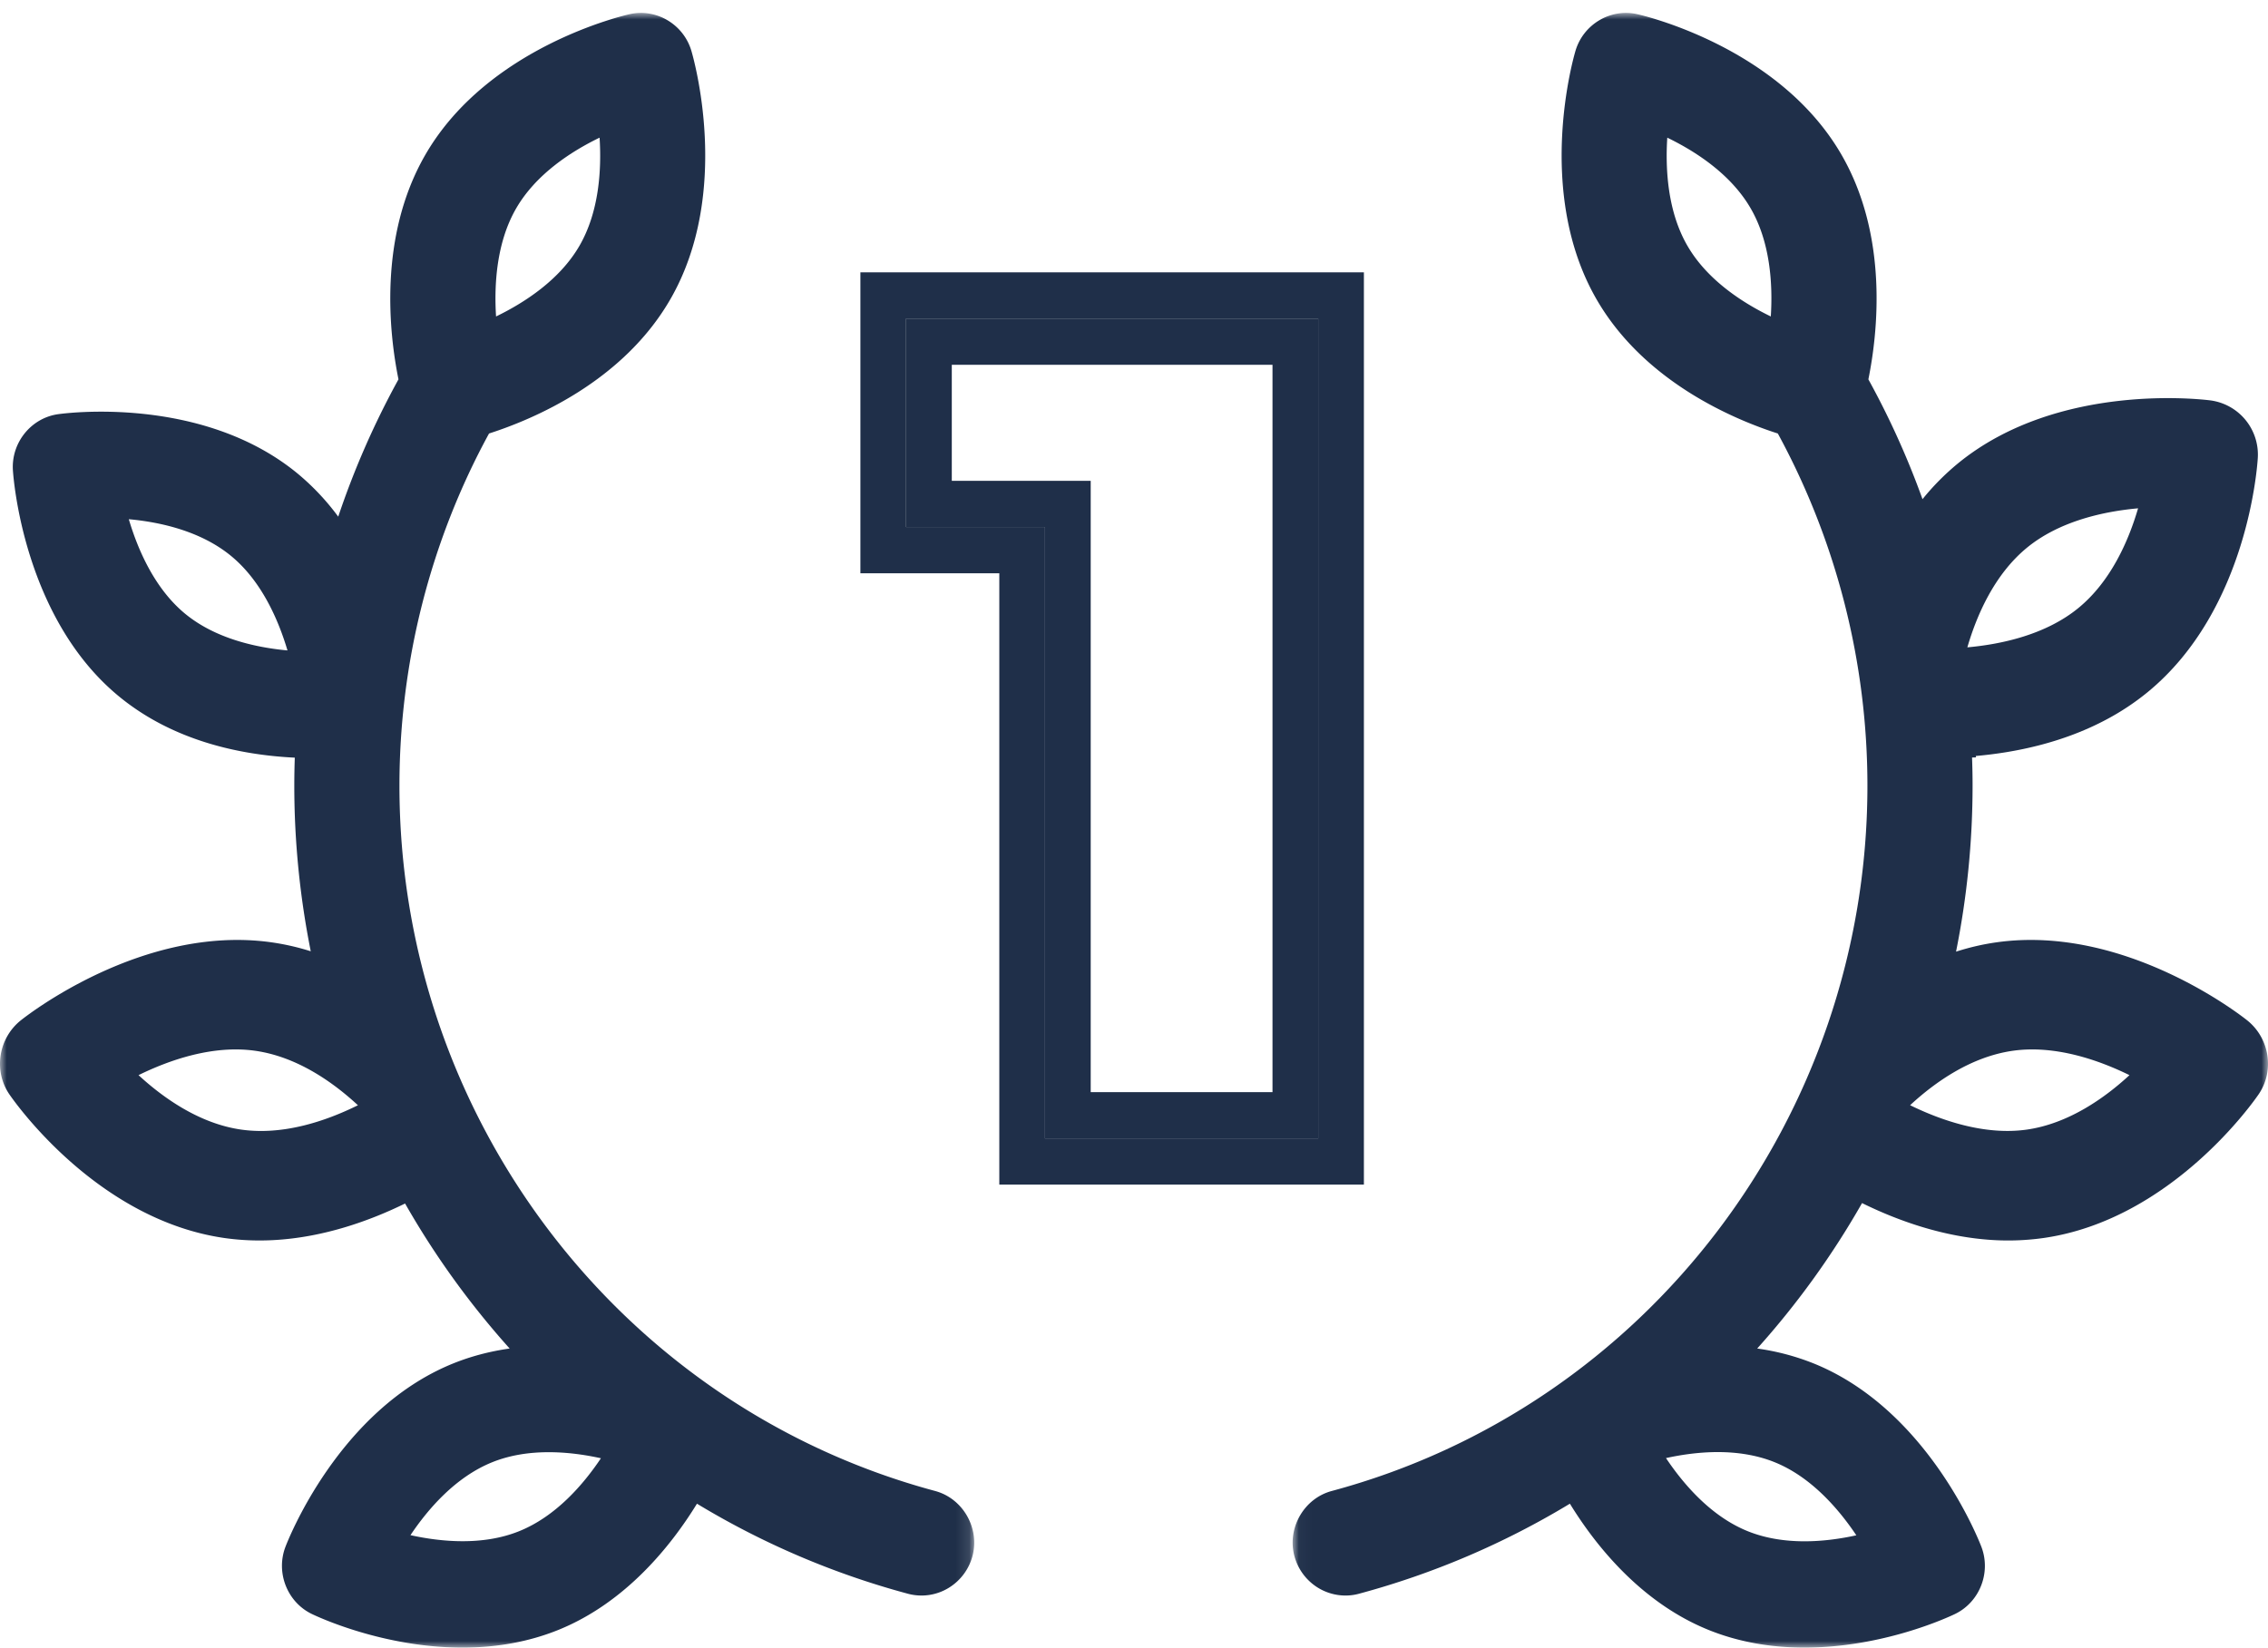 <svg xmlns="http://www.w3.org/2000/svg" xmlns:xlink="http://www.w3.org/1999/xlink" viewBox="0 0 172 125"><defs><path id="a" d="M0 0h73.882v124H0z"/><path id="c" d="M.032 0H74v124H.032z"/></defs><g fill="none" fill-rule="evenodd"><path d="M99.97 86.352H79.25V39.978H68.717V24.164H99.97v62.188zM65.25 20.657v22.828h10.535v46.374h27.65V20.657H65.25z" fill="#1F2F49"/><path d="M72.182 27.67h24.322v55.175H82.717V36.471H72.182v-8.8zm-3.466 12.308H79.25v46.374H99.97V24.164H68.716v15.814z" fill="#1F2F49"/><g transform="translate(0 .979)"><mask id="b" fill="#fff"><use xlink:href="#a"/></mask><path d="M45.573 109.637c-1.339 2.002-3.42 4.407-6.189 5.528-2.754 1.116-5.91.822-8.255.306 1.34-2.002 3.421-4.407 6.19-5.528 2.755-1.115 5.91-.822 8.254-.306M27.145 82.86c-2.484 1.228-5.685 2.29-8.83 1.85-3.188-.447-5.946-2.416-7.809-4.134 2.336-1.147 5.627-2.298 8.826-1.851 3.163.443 5.891 2.355 7.813 4.135m12.002-68.037c1.497-2.586 4.162-4.313 6.324-5.36.154 2.42-.03 5.617-1.527 8.203-1.497 2.586-4.163 4.312-6.324 5.36-.154-2.42.03-5.617 1.527-8.203M9.768 38.406c2.38.217 5.468.895 7.777 2.804 2.294 1.897 3.568 4.828 4.257 7.15-2.388-.22-5.48-.898-7.774-2.793-2.297-1.9-3.57-4.835-4.26-7.161M70.92 112.12C47 105.696 30.293 83.696 30.293 58.62c0-9.341 2.347-18.565 6.794-26.715 3.328-1.067 10.123-3.915 13.737-10.16 4.73-8.171 1.734-18.447 1.605-18.88-.6-2.004-2.655-3.223-4.672-2.77C47.32.192 37 2.57 32.267 10.744c-3.605 6.229-2.744 13.62-2.047 17.052a63.51 63.51 0 00-4.569 10.416 18.477 18.477 0 00-3.06-3.252c-7.269-6.007-17.747-4.583-18.187-4.52-2.049.29-3.554 2.155-3.426 4.245.028.452.761 11.14 8.007 17.13 4.165 3.445 9.331 4.483 13.372 4.678a62.073 62.073 0 00-.038 2.127c0 4.205.42 8.418 1.248 12.56a18.551 18.551 0 00-2.996-.681c-9.774-1.371-18.628 5.629-19.002 5.928-1.69 1.359-2.072 3.815-.866 5.594.265.388 6.572 9.543 16.374 10.918 1.184.166 2.418.217 3.663.15 3.854-.204 7.382-1.502 9.98-2.775a63.688 63.688 0 007.931 11c-1.515.213-2.95.594-4.294 1.137-8.702 3.523-12.553 13.495-12.713 13.915-.74 1.956.144 4.19 2.013 5.088.542.26 5.471 2.546 11.42 2.546 2.622 0 5.067-.452 7.268-1.342 5.144-2.083 8.59-6.445 10.511-9.574a61.877 61.877 0 0016.02 6.836 3.95 3.95 0 003.082-.458 4.044 4.044 0 001.828-2.553c.467-2.09-.818-4.238-2.866-4.788" fill="#1F2F49" mask="url(#b)"/></g><g transform="translate(98 .979)"><mask id="d" fill="#fff"><use xlink:href="#c"/></mask><path d="M63.494 80.577c-1.862 1.718-4.62 3.687-7.81 4.134-3.214.45-6.53-.728-8.826-1.854 1.941-1.797 4.66-3.689 7.81-4.132 3.2-.445 6.49.705 8.826 1.852zm-7.77-40.013c2.486-2.035 5.86-2.753 8.423-2.984-.71 2.43-2.05 5.533-4.527 7.562-2.483 2.035-5.856 2.753-8.42 2.984.707-2.429 2.048-5.532 4.525-7.562zm-19.43-17.538c-2.16-1.048-4.826-2.773-6.323-5.36-1.498-2.585-1.682-5.782-1.528-8.202 2.161 1.047 4.826 2.773 6.323 5.36 1.498 2.584 1.682 5.781 1.528 8.202zm.301 86.916c2.753 1.114 4.84 3.531 6.185 5.54-2.336.515-5.482.804-8.25-.317-2.754-1.115-4.84-3.53-6.185-5.54 2.334-.514 5.481-.804 8.25.317zM72.43 76.427c-.373-.299-9.23-7.299-19-5.928-1.03.143-2.063.381-3.088.71a64.083 64.083 0 001.254-12.589c0-.694-.013-1.402-.04-2.138l.302-.009-.018-.107c2.914-.255 6.59-.977 9.985-2.809a19.021 19.021 0 003.04-2.027c7.65-6.268 8.338-17.34 8.363-17.806a4.149 4.149 0 00-3.579-4.329c-.468-.06-11.553-1.456-19.166 4.781a18.805 18.805 0 00-2.684 2.71 63.268 63.268 0 00-4.105-9.089c.696-3.434 1.56-10.825-2.047-17.052C36.917 2.571 26.595.191 26.158.095c-2.02-.453-4.073.766-4.673 2.77-.13.433-3.125 10.708 1.605 18.88 3.614 6.244 10.41 9.093 13.737 10.16a55.9 55.9 0 016.794 26.715c0 25.075-16.707 47.075-40.627 53.501-2.048.551-3.334 2.698-2.866 4.788a4.049 4.049 0 001.83 2.554c.925.567 2.05.735 3.082.457a61.968 61.968 0 0016.017-6.836c1.922 3.13 5.368 7.491 10.51 9.573 2.201.891 4.648 1.343 7.271 1.343 5.954 0 10.877-2.285 11.42-2.546 1.868-.898 2.751-3.133 2.01-5.088-.16-.423-4.025-10.398-12.71-13.915a18.18 18.18 0 00-4.296-1.137 63.698 63.698 0 007.952-11.033c2.613 1.288 6.164 2.603 10.047 2.81a19.24 19.24 0 003.662-.153c9.801-1.375 16.11-10.529 16.373-10.918 1.207-1.778.826-4.235-.866-5.593z" fill="#1F2F49" mask="url(#d)"/></g></g></svg>
